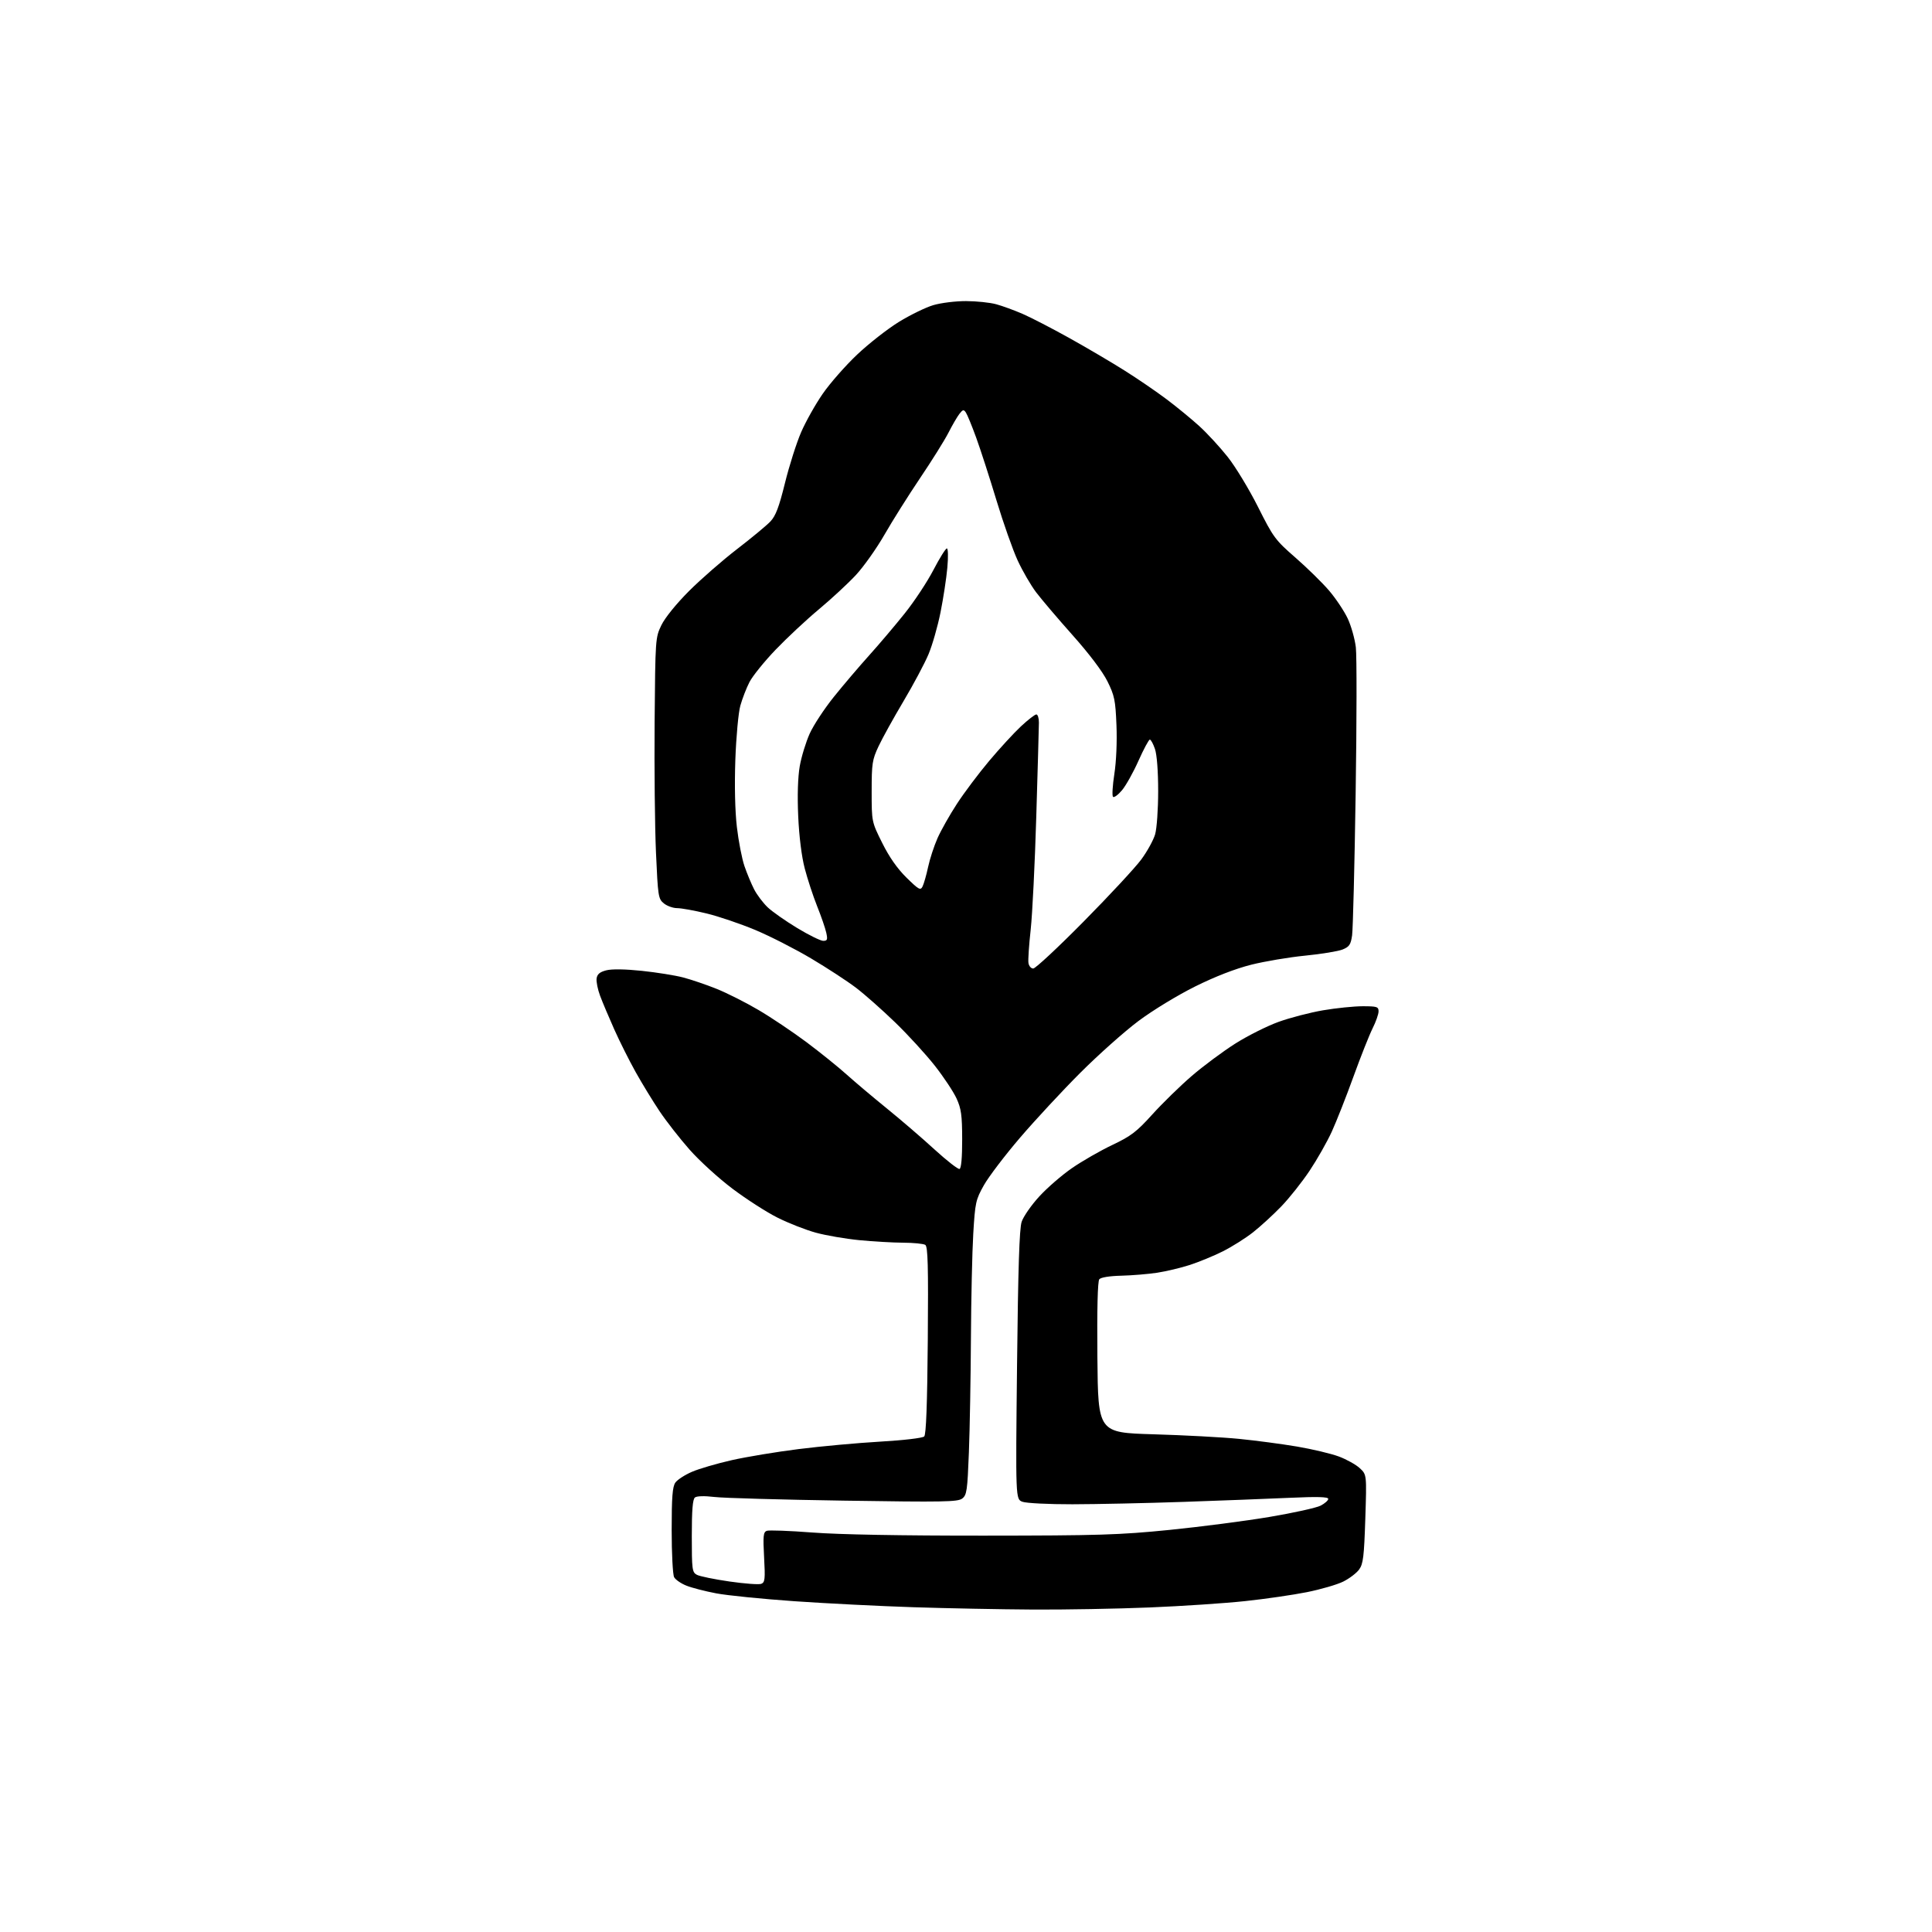 <?xml version="1.0" encoding="UTF-8" standalone="no"?>
<svg 
  version="1.1" 
  xmlns="http://www.w3.org/2000/svg" 
  xmlns:xlink="http://www.w3.org/1999/xlink" 
  xmlns:svg="http://www.w3.org/2000/svg"
  xmlns:rdf="http://www.w3.org/1999/02/22-rdf-syntax-ns#"
  xmlns:cc="http://creativecommons.org/ns#"
  xmlns:dc="http://purl.org/dc/elements/1.1/"
  viewBox="0 0 768 768"
  width="768"
  height="768"
>
<style>svg {background-color: white; }</style>"
<path stroke="none" fill="black" fill-rule="evenodd" d="M410.50,639.82C397.85,639.75 376.56,639.33 363.19,638.90C349.81,638.47 328.48,637.39 315.78,636.51C303.09,635.62 289.10,634.22 284.70,633.38C280.31,632.55 274.96,631.17 272.83,630.31C270.69,629.46 268.50,627.94 267.97,626.95C267.44,625.95 267.00,617.55 267.00,608.29C267.00,595.15 267.32,590.99 268.46,589.36C269.26,588.22 272.24,586.28 275.08,585.06C277.92,583.84 285.02,581.76 290.87,580.44C296.72,579.12 308.70,577.13 317.50,576.03C326.30,574.92 340.88,573.59 349.89,573.07C359.26,572.53 366.76,571.64 367.39,571.01C368.15,570.25 368.60,558.27 368.81,532.80C369.05,503.07 368.85,495.52 367.81,494.86C367.09,494.40 363.12,494.01 359.00,493.99C354.88,493.97 347.03,493.51 341.56,492.98C336.09,492.45 328.31,491.11 324.27,490.00C320.23,488.89 313.38,486.20 309.05,484.02C304.71,481.85 296.68,476.68 291.18,472.54C285.69,468.41 278.02,461.42 274.13,457.01C270.24,452.61 264.88,445.74 262.20,441.75C259.53,437.76 255.25,430.76 252.69,426.18C250.14,421.61 246.30,413.96 244.17,409.18C242.04,404.41 239.51,398.42 238.56,395.88C237.61,393.34 236.98,390.21 237.16,388.94C237.41,387.24 238.44,386.38 241.00,385.72C243.19,385.15 248.48,385.23 255.10,385.92C260.93,386.53 268.31,387.71 271.50,388.54C274.69,389.37 280.67,391.40 284.80,393.06C288.92,394.71 296.45,398.50 301.52,401.49C306.59,404.47 315.18,410.24 320.62,414.30C326.05,418.37 333.23,424.15 336.56,427.15C339.90,430.15 347.10,436.22 352.56,440.65C358.03,445.08 366.52,452.38 371.43,456.88C376.35,461.37 380.85,464.88 381.43,464.68C382.11,464.45 382.49,460.12 382.48,452.91C382.46,443.31 382.10,440.74 380.25,436.67C379.03,434.01 375.16,428.16 371.63,423.67C368.10,419.18 361.01,411.42 355.86,406.44C350.71,401.46 343.68,395.23 340.22,392.61C336.77,389.99 328.76,384.76 322.41,380.99C316.06,377.22 306.06,372.12 300.19,369.66C294.31,367.21 285.60,364.25 280.82,363.10C276.05,361.94 270.81,361.00 269.18,361.00C267.55,361.00 265.18,360.15 263.90,359.12C261.68,357.32 261.54,356.40 260.76,338.87C260.31,328.77 260.07,305.43 260.22,287.00C260.50,253.86 260.53,253.45 262.92,248.50C264.36,245.54 268.85,240.00 273.92,234.92C278.64,230.21 287.23,222.71 293.00,218.27C298.77,213.83 304.73,208.89 306.23,207.31C308.35,205.08 309.67,201.60 312.05,191.96C313.74,185.11 316.63,176.04 318.46,171.81C320.29,167.59 324.15,160.71 327.04,156.54C329.93,152.36 336.06,145.37 340.68,141.00C345.29,136.63 352.77,130.78 357.28,127.99C361.80,125.21 367.98,122.19 371.00,121.30C374.02,120.40 379.88,119.68 384.00,119.69C388.12,119.70 393.52,120.26 396.00,120.94C398.48,121.61 403.20,123.34 406.50,124.77C409.80,126.20 418.12,130.50 425.00,134.33C431.88,138.16 441.74,143.96 446.91,147.22C452.09,150.47 459.67,155.65 463.76,158.73C467.84,161.80 473.70,166.61 476.77,169.41C479.84,172.21 484.89,177.68 487.98,181.57C491.08,185.46 496.51,194.42 500.06,201.47C506.18,213.67 506.92,214.66 515.00,221.70C519.67,225.78 525.68,231.67 528.35,234.80C531.03,237.94 534.34,242.91 535.73,245.86C537.11,248.80 538.57,253.97 538.97,257.34C539.36,260.72 539.33,286.88 538.89,315.49C538.46,344.09 537.82,369.45 537.48,371.83C536.95,375.51 536.37,376.36 533.68,377.45C531.93,378.15 525.25,379.25 518.84,379.88C512.42,380.51 502.75,382.14 497.34,383.50C491.01,385.10 483.07,388.18 475.09,392.14C468.09,395.62 458.29,401.58 452.59,405.84C447.04,409.99 436.63,419.26 429.45,426.44C422.27,433.62 411.47,445.26 405.45,452.29C399.43,459.33 392.96,467.83 391.09,471.18C387.87,476.92 387.63,478.01 386.89,490.39C386.46,497.60 386.04,516.33 385.96,532.00C385.87,547.67 385.51,568.07 385.15,577.33C384.56,592.55 384.31,594.31 382.50,595.69C380.74,597.04 375.09,597.14 335.50,596.53C310.75,596.15 287.57,595.50 284.00,595.07C280.06,594.60 277.01,594.68 276.25,595.27C275.35,595.97 275.00,600.30 275.00,610.59C275.00,623.96 275.14,625.00 277.02,626.01C278.14,626.61 283.96,627.80 289.98,628.67C295.99,629.54 301.67,629.96 302.60,629.60C304.08,629.03 304.22,627.74 303.74,619.05C303.28,610.60 303.43,609.05 304.78,608.53C305.65,608.20 313.82,608.50 322.93,609.20C333.44,610.01 358.32,610.46 391.00,610.44C436.90,610.41 444.94,610.16 464.95,608.16C477.29,606.92 495.16,604.60 504.66,603.00C514.15,601.40 523.29,599.38 524.96,598.52C526.63,597.66 528.00,596.45 528.00,595.83C528.00,595.02 523.74,594.90 512.75,595.40C504.36,595.78 485.35,596.51 470.50,597.02C455.65,597.53 435.77,597.95 426.32,597.97C416.86,597.99 407.91,597.54 406.42,596.97C403.71,595.94 403.71,595.94 404.29,542.72C404.71,504.20 405.21,488.45 406.12,485.69C406.81,483.60 409.96,479.06 413.12,475.62C416.27,472.17 422.15,467.08 426.18,464.31C430.21,461.53 437.39,457.41 442.15,455.15C449.61,451.60 451.81,449.93 458.06,443.01C462.05,438.59 469.09,431.72 473.70,427.74C478.32,423.76 486.13,417.96 491.05,414.84C495.97,411.73 503.71,407.85 508.25,406.21C512.79,404.57 520.74,402.50 525.93,401.61C531.11,400.73 538.20,400.00 541.68,400.00C547.37,400.00 548.00,400.20 548.00,402.03C548.00,403.15 546.93,406.19 545.63,408.78C544.33,411.38 540.90,420.02 538.01,428.00C535.13,435.98 531.24,445.82 529.39,449.88C527.53,453.94 523.57,460.92 520.59,465.38C517.61,469.85 512.55,476.23 509.34,479.56C506.13,482.89 501.05,487.54 498.05,489.90C495.05,492.25 489.65,495.65 486.05,497.45C482.45,499.25 476.57,501.67 473.00,502.83C469.43,503.99 463.57,505.38 460.00,505.93C456.43,506.47 450.01,507.00 445.75,507.11C441.07,507.22 437.60,507.78 436.99,508.52C436.33,509.30 436.06,520.45 436.23,539.62C436.50,569.50 436.50,569.50 458.50,570.15C470.60,570.50 485.90,571.32 492.50,571.97C499.10,572.62 509.49,574.00 515.60,575.03C521.70,576.07 529.19,577.85 532.23,578.99C535.28,580.13 539.01,582.21 540.53,583.62C543.30,586.18 543.30,586.18 542.73,603.74C542.24,618.78 541.89,621.68 540.28,623.90C539.24,625.33 536.39,627.49 533.95,628.71C531.50,629.92 525.00,631.81 519.50,632.91C514.00,634.01 502.98,635.61 495.00,636.46C487.02,637.32 469.93,638.46 457.00,638.99C444.07,639.52 423.15,639.90 410.50,639.82zM410.73,385.00C411.61,385.00 420.66,376.56 430.84,366.25C441.03,355.94 451.30,344.87 453.67,341.66C456.04,338.45 458.51,333.95 459.18,331.66C459.85,329.36 460.39,321.68 460.39,314.50C460.39,306.60 459.89,300.03 459.12,297.75C458.42,295.69 457.50,294.00 457.08,294.00C456.66,294.00 454.64,297.77 452.58,302.38C450.53,306.98 447.58,312.27 446.02,314.13C444.47,315.98 442.85,317.16 442.44,316.75C442.02,316.34 442.26,312.26 442.97,307.67C443.74,302.75 444.08,294.79 443.81,288.25C443.41,278.34 443.03,276.50 440.22,270.83C438.27,266.91 433.00,259.93 426.38,252.50C420.50,245.90 413.97,238.22 411.87,235.44C409.76,232.65 406.47,226.97 404.54,222.80C402.62,218.64 398.82,207.86 396.10,198.86C393.38,189.86 389.76,178.68 388.06,174.00C386.36,169.32 384.51,164.82 383.96,164.00C383.10,162.71 382.75,162.77 381.40,164.50C380.54,165.60 378.57,168.97 377.03,172.00C375.48,175.03 370.41,183.14 365.76,190.03C361.11,196.93 354.74,207.05 351.60,212.53C348.46,218.01 343.33,225.25 340.20,228.62C337.06,231.98 330.45,238.11 325.50,242.23C320.55,246.36 312.82,253.58 308.32,258.27C303.82,262.97 299.14,268.76 297.92,271.15C296.69,273.54 295.07,277.75 294.30,280.50C293.52,283.28 292.64,292.84 292.31,302.00C291.95,312.30 292.18,322.35 292.92,328.76C293.58,334.41 294.94,341.41 295.94,344.31C296.94,347.22 298.67,351.37 299.79,353.55C300.91,355.72 303.33,358.92 305.16,360.67C307.00,362.41 312.29,366.12 316.92,368.92C321.54,371.71 326.19,374.00 327.24,374.00C328.88,374.00 329.06,373.53 328.45,370.75C328.06,368.96 326.42,364.21 324.81,360.20C323.21,356.18 320.99,349.43 319.89,345.20C318.65,340.46 317.66,332.49 317.30,324.47C316.93,316.20 317.16,308.93 317.91,304.58C318.57,300.81 320.36,294.96 321.88,291.60C323.41,288.23 327.73,281.65 331.49,276.99C335.24,272.32 341.56,264.90 345.52,260.50C349.48,256.10 355.84,248.60 359.65,243.83C363.47,239.06 368.59,231.30 371.04,226.59C373.49,221.88 375.90,218.02 376.39,218.01C376.89,218.01 376.97,221.35 376.58,225.68C376.20,229.91 374.98,237.90 373.87,243.43C372.76,248.97 370.62,256.45 369.11,260.05C367.60,263.66 363.12,272.07 359.15,278.75C355.18,285.43 350.72,293.50 349.22,296.70C346.73,302.01 346.50,303.52 346.50,314.58C346.50,326.66 346.50,326.66 350.69,335.08C353.49,340.71 356.69,345.28 360.34,348.87C365.26,353.70 365.90,354.05 366.74,352.37C367.25,351.34 368.24,347.88 368.93,344.67C369.61,341.47 371.30,336.30 372.68,333.18C374.06,330.07 377.54,323.91 380.41,319.51C383.28,315.10 389.03,307.45 393.19,302.50C397.35,297.55 403.04,291.36 405.83,288.75C408.63,286.14 411.38,284.00 411.96,284.00C412.53,284.00 412.99,285.46 412.98,287.25C412.97,289.04 412.50,305.80 411.94,324.50C411.39,343.20 410.38,363.45 409.72,369.50C409.05,375.55 408.64,381.51 408.82,382.75C409.00,384.01 409.84,385.00 410.73,385.00z" />

</svg>